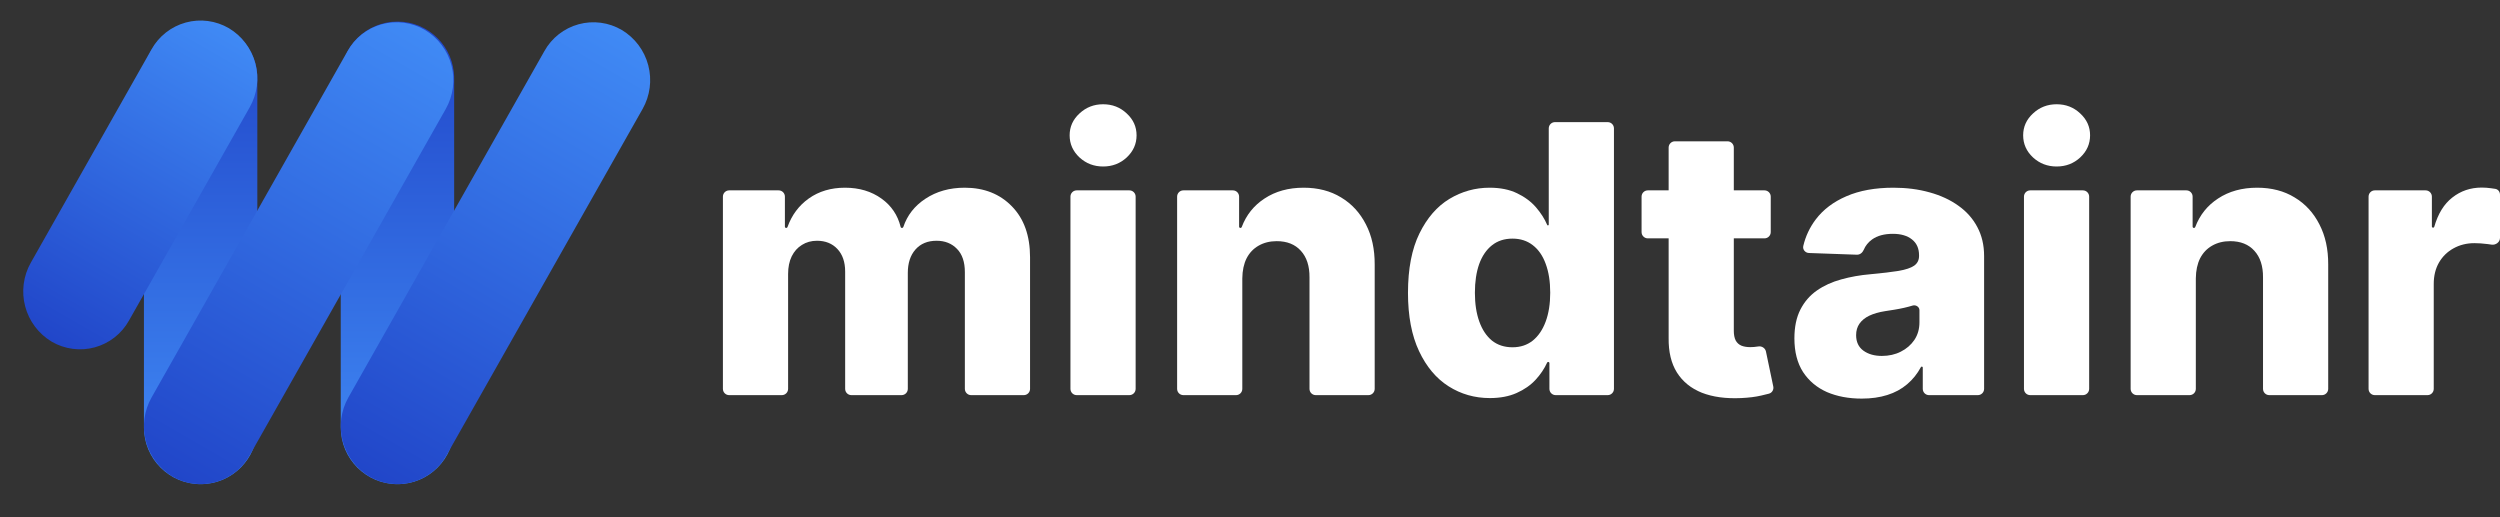 <svg width="145" height="30" viewBox="0 0 145 30" fill="none" xmlns="http://www.w3.org/2000/svg">
<rect x="0" y="0" width="145" height="30" fill="#333333" stroke="none"/>
<path d="M42.292 22.918C42.091 22.918 41.929 22.755 41.929 22.555V11.404C41.929 11.204 42.091 11.041 42.292 11.041H45.161C45.362 11.041 45.524 11.204 45.524 11.404V13.145C45.524 13.188 45.559 13.222 45.601 13.222V13.222C45.634 13.222 45.663 13.201 45.674 13.17C45.923 12.473 46.335 11.921 46.908 11.513C47.496 11.095 48.197 10.887 49.011 10.887C49.836 10.887 50.542 11.098 51.13 11.521C51.7 11.931 52.069 12.477 52.236 13.159C52.245 13.196 52.278 13.222 52.315 13.222V13.222C52.351 13.222 52.382 13.199 52.393 13.165C52.62 12.486 53.046 11.94 53.673 11.528C54.318 11.101 55.078 10.887 55.954 10.887C57.078 10.887 57.99 11.248 58.691 11.969C59.392 12.686 59.743 13.67 59.743 14.923V22.555C59.743 22.755 59.581 22.918 59.38 22.918H56.325C56.125 22.918 55.962 22.755 55.962 22.555V15.789C55.962 15.196 55.81 14.745 55.506 14.436C55.202 14.121 54.807 13.964 54.323 13.964C53.802 13.964 53.393 14.134 53.094 14.474C52.8 14.809 52.653 15.26 52.653 15.827V22.555C52.653 22.755 52.49 22.918 52.29 22.918H49.382C49.181 22.918 49.019 22.755 49.019 22.555V15.75C49.019 15.199 48.87 14.763 48.571 14.443C48.272 14.124 47.877 13.964 47.388 13.964C47.058 13.964 46.766 14.044 46.514 14.204C46.261 14.358 46.063 14.58 45.919 14.869C45.779 15.157 45.71 15.498 45.71 15.889V22.555C45.71 22.755 45.547 22.918 45.347 22.918H42.292Z" fill="white"/>
<path d="M62.449 22.918C62.248 22.918 62.086 22.755 62.086 22.555V11.404C62.086 11.204 62.248 11.041 62.449 11.041H65.504C65.704 11.041 65.867 11.204 65.867 11.404V22.555C65.867 22.755 65.704 22.918 65.504 22.918H62.449ZM63.98 9.657C63.449 9.657 62.993 9.482 62.611 9.132C62.23 8.776 62.039 8.348 62.039 7.848C62.039 7.353 62.23 6.931 62.611 6.58C62.993 6.224 63.449 6.047 63.98 6.047C64.516 6.047 64.972 6.224 65.349 6.58C65.73 6.931 65.921 7.353 65.921 7.848C65.921 8.348 65.73 8.776 65.349 9.132C64.972 9.482 64.516 9.657 63.98 9.657Z" fill="white"/>
<path d="M72.054 16.144V22.555C72.054 22.755 71.892 22.918 71.691 22.918H68.636C68.436 22.918 68.273 22.755 68.273 22.555V11.404C68.273 11.204 68.436 11.041 68.636 11.041H71.506C71.706 11.041 71.868 11.204 71.868 11.404V13.145C71.868 13.187 71.903 13.222 71.946 13.222V13.222C71.978 13.222 72.007 13.201 72.019 13.171C72.284 12.468 72.726 11.916 73.345 11.513C73.979 11.095 74.734 10.887 75.611 10.887C76.446 10.887 77.17 11.075 77.783 11.451C78.402 11.822 78.881 12.343 79.222 13.013C79.567 13.678 79.737 14.456 79.732 15.348V22.555C79.732 22.755 79.569 22.918 79.369 22.918H76.314C76.113 22.918 75.951 22.755 75.951 22.555V16.09C75.956 15.431 75.788 14.915 75.448 14.544C75.113 14.173 74.647 13.987 74.049 13.987C73.652 13.987 73.301 14.075 72.997 14.25C72.698 14.42 72.466 14.665 72.301 14.985C72.142 15.304 72.059 15.691 72.054 16.144Z" fill="white"/>
<path d="M86.41 23.088C85.534 23.088 84.737 22.861 84.021 22.407C83.305 21.954 82.732 21.273 82.305 20.366C81.877 19.459 81.663 18.332 81.663 16.987C81.663 15.59 81.884 14.441 82.328 13.539C82.771 12.637 83.351 11.969 84.067 11.536C84.789 11.103 85.565 10.887 86.395 10.887C87.018 10.887 87.552 10.995 87.995 11.211C88.439 11.423 88.804 11.696 89.093 12.031C89.374 12.357 89.589 12.696 89.738 13.046C89.746 13.064 89.763 13.075 89.781 13.075V13.075C89.807 13.075 89.828 13.054 89.828 13.028V7.446C89.828 7.245 89.99 7.083 90.191 7.083H93.246C93.446 7.083 93.609 7.245 93.609 7.446V22.555C93.609 22.755 93.446 22.918 93.246 22.918H90.229C90.029 22.918 89.866 22.755 89.866 22.555V21.062C89.866 21.024 89.835 20.992 89.796 20.992V20.992C89.768 20.992 89.743 21.009 89.732 21.034C89.573 21.384 89.353 21.713 89.07 22.021C88.776 22.34 88.407 22.598 87.964 22.794C87.526 22.99 87.008 23.088 86.41 23.088ZM87.725 20.142C88.183 20.142 88.575 20.013 88.9 19.755C89.225 19.492 89.475 19.124 89.65 18.649C89.825 18.175 89.913 17.619 89.913 16.98C89.913 16.33 89.825 15.771 89.65 15.302C89.48 14.833 89.23 14.472 88.9 14.219C88.575 13.967 88.183 13.84 87.725 13.84C87.255 13.84 86.859 13.969 86.534 14.227C86.209 14.485 85.962 14.848 85.792 15.317C85.627 15.786 85.544 16.34 85.544 16.98C85.544 17.619 85.629 18.175 85.799 18.649C85.969 19.124 86.214 19.492 86.534 19.755C86.859 20.013 87.255 20.142 87.725 20.142Z" fill="white"/>
<path d="M102.34 11.041C102.541 11.041 102.703 11.204 102.703 11.404V13.462C102.703 13.662 102.541 13.825 102.34 13.825H95.574C95.373 13.825 95.211 13.662 95.211 13.462V11.404C95.211 11.204 95.373 11.041 95.574 11.041H102.34ZM96.781 8.559C96.781 8.359 96.943 8.196 97.143 8.196H100.198C100.399 8.196 100.561 8.359 100.561 8.559V19.183C100.561 19.415 100.597 19.603 100.67 19.747C100.747 19.887 100.858 19.987 101.002 20.049C101.146 20.106 101.319 20.134 101.52 20.134C101.664 20.134 101.816 20.121 101.976 20.095V20.095C102.179 20.058 102.383 20.186 102.425 20.387L102.85 22.417C102.889 22.603 102.778 22.788 102.593 22.834C102.466 22.867 102.319 22.902 102.154 22.941C101.829 23.018 101.44 23.067 100.987 23.088C100.1 23.129 99.34 23.026 98.706 22.778C98.077 22.526 97.595 22.134 97.26 21.603C96.93 21.072 96.77 20.405 96.781 19.601V8.559Z" fill="white"/>
<path d="M107.98 23.119C107.222 23.119 106.55 22.992 105.962 22.74C105.38 22.482 104.918 22.095 104.578 21.58C104.243 21.059 104.075 20.407 104.075 19.624C104.075 18.964 104.191 18.407 104.423 17.954C104.655 17.5 104.975 17.131 105.382 16.848C105.789 16.564 106.258 16.351 106.789 16.206C107.32 16.057 107.887 15.956 108.49 15.905C109.166 15.843 109.709 15.778 110.122 15.711C110.534 15.639 110.833 15.539 111.019 15.41C111.209 15.276 111.305 15.088 111.305 14.845V14.807C111.305 14.41 111.168 14.103 110.895 13.887C110.622 13.67 110.253 13.562 109.789 13.562C109.289 13.562 108.887 13.67 108.583 13.887C108.361 14.045 108.197 14.248 108.094 14.494C108.025 14.656 107.875 14.779 107.7 14.773L104.92 14.674C104.704 14.667 104.541 14.473 104.591 14.263C104.724 13.7 104.965 13.188 105.313 12.727C105.746 12.155 106.338 11.706 107.091 11.382C107.849 11.052 108.758 10.887 109.82 10.887C110.578 10.887 111.276 10.977 111.916 11.157C112.555 11.333 113.111 11.59 113.586 11.931C114.06 12.266 114.426 12.678 114.684 13.168C114.946 13.657 115.078 14.217 115.078 14.845V22.555C115.078 22.755 114.915 22.918 114.715 22.918H111.884C111.684 22.918 111.521 22.755 111.521 22.555V21.321C111.521 21.289 111.495 21.263 111.463 21.263V21.263C111.442 21.263 111.422 21.275 111.412 21.294C111.203 21.682 110.938 22.012 110.617 22.284C110.292 22.562 109.908 22.771 109.465 22.91C109.026 23.049 108.532 23.119 107.98 23.119ZM109.148 20.644C109.555 20.644 109.921 20.562 110.245 20.397C110.575 20.232 110.838 20.005 111.034 19.716C111.23 19.423 111.328 19.082 111.328 18.696V17.991C111.328 17.798 111.118 17.666 110.934 17.722V17.722C110.784 17.768 110.619 17.812 110.439 17.853C110.258 17.894 110.073 17.93 109.882 17.961C109.691 17.992 109.508 18.021 109.333 18.047C108.977 18.103 108.673 18.191 108.421 18.309C108.173 18.428 107.983 18.582 107.849 18.773C107.72 18.959 107.655 19.18 107.655 19.438C107.655 19.83 107.794 20.129 108.073 20.335C108.356 20.541 108.715 20.644 109.148 20.644Z" fill="white"/>
<path d="M117.753 22.918C117.552 22.918 117.39 22.755 117.39 22.555V11.404C117.39 11.204 117.552 11.041 117.753 11.041H120.808C121.008 11.041 121.171 11.204 121.171 11.404V22.555C121.171 22.755 121.008 22.918 120.808 22.918H117.753ZM119.284 9.657C118.753 9.657 118.297 9.482 117.915 9.132C117.534 8.776 117.343 8.348 117.343 7.848C117.343 7.353 117.534 6.931 117.915 6.58C118.297 6.224 118.753 6.047 119.284 6.047C119.82 6.047 120.276 6.224 120.653 6.58C121.034 6.931 121.225 7.353 121.225 7.848C121.225 8.348 121.034 8.776 120.653 9.132C120.276 9.482 119.82 9.657 119.284 9.657Z" fill="white"/>
<path d="M127.358 16.144V22.555C127.358 22.755 127.196 22.918 126.995 22.918H123.94C123.74 22.918 123.577 22.755 123.577 22.555V11.404C123.577 11.204 123.74 11.041 123.94 11.041H126.81C127.01 11.041 127.172 11.204 127.172 11.404V13.145C127.172 13.187 127.207 13.222 127.25 13.222V13.222C127.282 13.222 127.311 13.201 127.323 13.171C127.588 12.468 128.03 11.916 128.649 11.513C129.283 11.095 130.038 10.887 130.915 10.887C131.75 10.887 132.474 11.075 133.087 11.451C133.706 11.822 134.185 12.343 134.525 13.013C134.871 13.678 135.041 14.456 135.036 15.348V22.555C135.036 22.755 134.873 22.918 134.673 22.918H131.618C131.417 22.918 131.255 22.755 131.255 22.555V16.09C131.26 15.431 131.092 14.915 130.752 14.544C130.417 14.173 129.951 13.987 129.353 13.987C128.956 13.987 128.605 14.075 128.301 14.25C128.002 14.42 127.77 14.665 127.605 14.985C127.446 15.304 127.363 15.691 127.358 16.144Z" fill="white"/>
<path d="M137.739 22.918C137.539 22.918 137.377 22.755 137.377 22.555V11.404C137.377 11.204 137.539 11.041 137.739 11.041H140.686C140.887 11.041 141.049 11.204 141.049 11.404V13.136C141.049 13.175 141.081 13.206 141.119 13.206V13.206C141.151 13.206 141.179 13.185 141.187 13.155C141.405 12.397 141.753 11.832 142.232 11.459C142.722 11.072 143.291 10.879 143.941 10.879C144.116 10.879 144.297 10.892 144.482 10.918C144.569 10.927 144.654 10.94 144.735 10.955C144.894 10.985 145 11.129 145 11.291V13.796C145 14.045 144.752 14.228 144.506 14.188C144.438 14.177 144.365 14.167 144.289 14.157C144 14.121 143.742 14.103 143.516 14.103C143.067 14.103 142.663 14.204 142.302 14.405C141.946 14.601 141.665 14.876 141.459 15.232C141.258 15.583 141.157 15.995 141.157 16.469V22.555C141.157 22.755 140.995 22.918 140.795 22.918H137.739Z" fill="white"/>
<path d="M14.925 4.54C14.925 2.723 13.453 1.251 11.636 1.251C9.82 1.251 8.348 2.723 8.348 4.54V24.793C8.348 26.609 9.82 28.081 11.636 28.081C13.453 28.081 14.925 26.609 14.925 24.793V4.54Z" fill="url(#paint0_linear_306_129)"/>
<path d="M26.341 4.54C26.341 2.723 24.869 1.251 23.053 1.251C21.236 1.251 19.764 2.723 19.764 4.54V24.793C19.764 26.609 21.236 28.081 23.053 28.081C24.869 28.081 26.341 26.609 26.341 24.793V4.54Z" fill="url(#paint1_linear_306_129)"/>
<path d="M24.65 1.74C25.409 2.196 25.959 2.93 26.184 3.786C26.409 4.642 26.29 5.552 25.854 6.321L14.485 26.404C14.274 26.783 13.99 27.117 13.649 27.385C13.307 27.653 12.916 27.85 12.497 27.965C12.079 28.079 11.641 28.109 11.211 28.052C10.781 27.995 10.366 27.852 9.992 27.633C9.234 27.177 8.685 26.443 8.46 25.587C8.236 24.732 8.354 23.822 8.791 23.053L20.156 2.968C20.367 2.588 20.651 2.255 20.992 1.986C21.334 1.718 21.726 1.521 22.144 1.407C22.563 1.292 23.001 1.263 23.431 1.32C23.861 1.377 24.276 1.52 24.65 1.74V1.74Z" fill="url(#paint2_linear_306_129)"/>
<path d="M13.281 1.639C14.039 2.095 14.589 2.829 14.814 3.685C15.039 4.541 14.921 5.451 14.484 6.221L7.485 18.585C7.274 18.965 6.99 19.298 6.649 19.566C6.307 19.834 5.916 20.031 5.497 20.146C5.079 20.26 4.641 20.29 4.211 20.232C3.781 20.175 3.367 20.033 2.992 19.813C2.234 19.357 1.684 18.623 1.459 17.767C1.234 16.911 1.352 16.001 1.789 15.232L8.786 2.867C8.997 2.488 9.281 2.154 9.623 1.886C9.964 1.618 10.356 1.421 10.775 1.306C11.194 1.192 11.631 1.162 12.061 1.219C12.492 1.277 12.906 1.419 13.281 1.639V1.639Z" fill="url(#paint3_linear_306_129)"/>
<path d="M36.066 1.74C36.824 2.196 37.375 2.93 37.599 3.786C37.824 4.642 37.706 5.552 37.27 6.321L25.9 26.404C25.69 26.783 25.405 27.117 25.064 27.385C24.723 27.653 24.331 27.85 23.913 27.965C23.494 28.079 23.057 28.109 22.627 28.052C22.197 27.995 21.782 27.852 21.408 27.633C20.65 27.177 20.1 26.443 19.876 25.587C19.651 24.732 19.77 23.822 20.206 23.053L31.572 2.968C31.782 2.588 32.066 2.255 32.408 1.986C32.749 1.718 33.141 1.521 33.56 1.407C33.979 1.292 34.416 1.263 34.846 1.32C35.277 1.377 35.691 1.52 36.066 1.74V1.74Z" fill="url(#paint4_linear_306_129)"/>
<defs>
<linearGradient id="paint0_linear_306_129" x1="11.636" y1="1.251" x2="11.636" y2="28.081" gradientUnits="userSpaceOnUse">
<stop stop-color="#2146C9"/>
<stop offset="1" stop-color="#408AF5"/>
</linearGradient>
<linearGradient id="paint1_linear_306_129" x1="23.053" y1="1.251" x2="23.053" y2="28.081" gradientUnits="userSpaceOnUse">
<stop stop-color="#2146C9"/>
<stop offset="1" stop-color="#408AF5"/>
</linearGradient>
<linearGradient id="paint2_linear_306_129" x1="24.759" y1="1.802" x2="9.882" y2="27.57" gradientUnits="userSpaceOnUse">
<stop stop-color="#408AF5"/>
<stop offset="1" stop-color="#2146C9"/>
</linearGradient>
<linearGradient id="paint3_linear_306_129" x1="13.357" y1="1.683" x2="2.915" y2="19.769" gradientUnits="userSpaceOnUse">
<stop stop-color="#408AF5"/>
<stop offset="1" stop-color="#2146C9"/>
</linearGradient>
<linearGradient id="paint4_linear_306_129" x1="36.174" y1="1.802" x2="21.297" y2="27.57" gradientUnits="userSpaceOnUse">
<stop stop-color="#408AF5"/>
<stop offset="1" stop-color="#2146C9"/>
</linearGradient>
</defs>
</svg>
